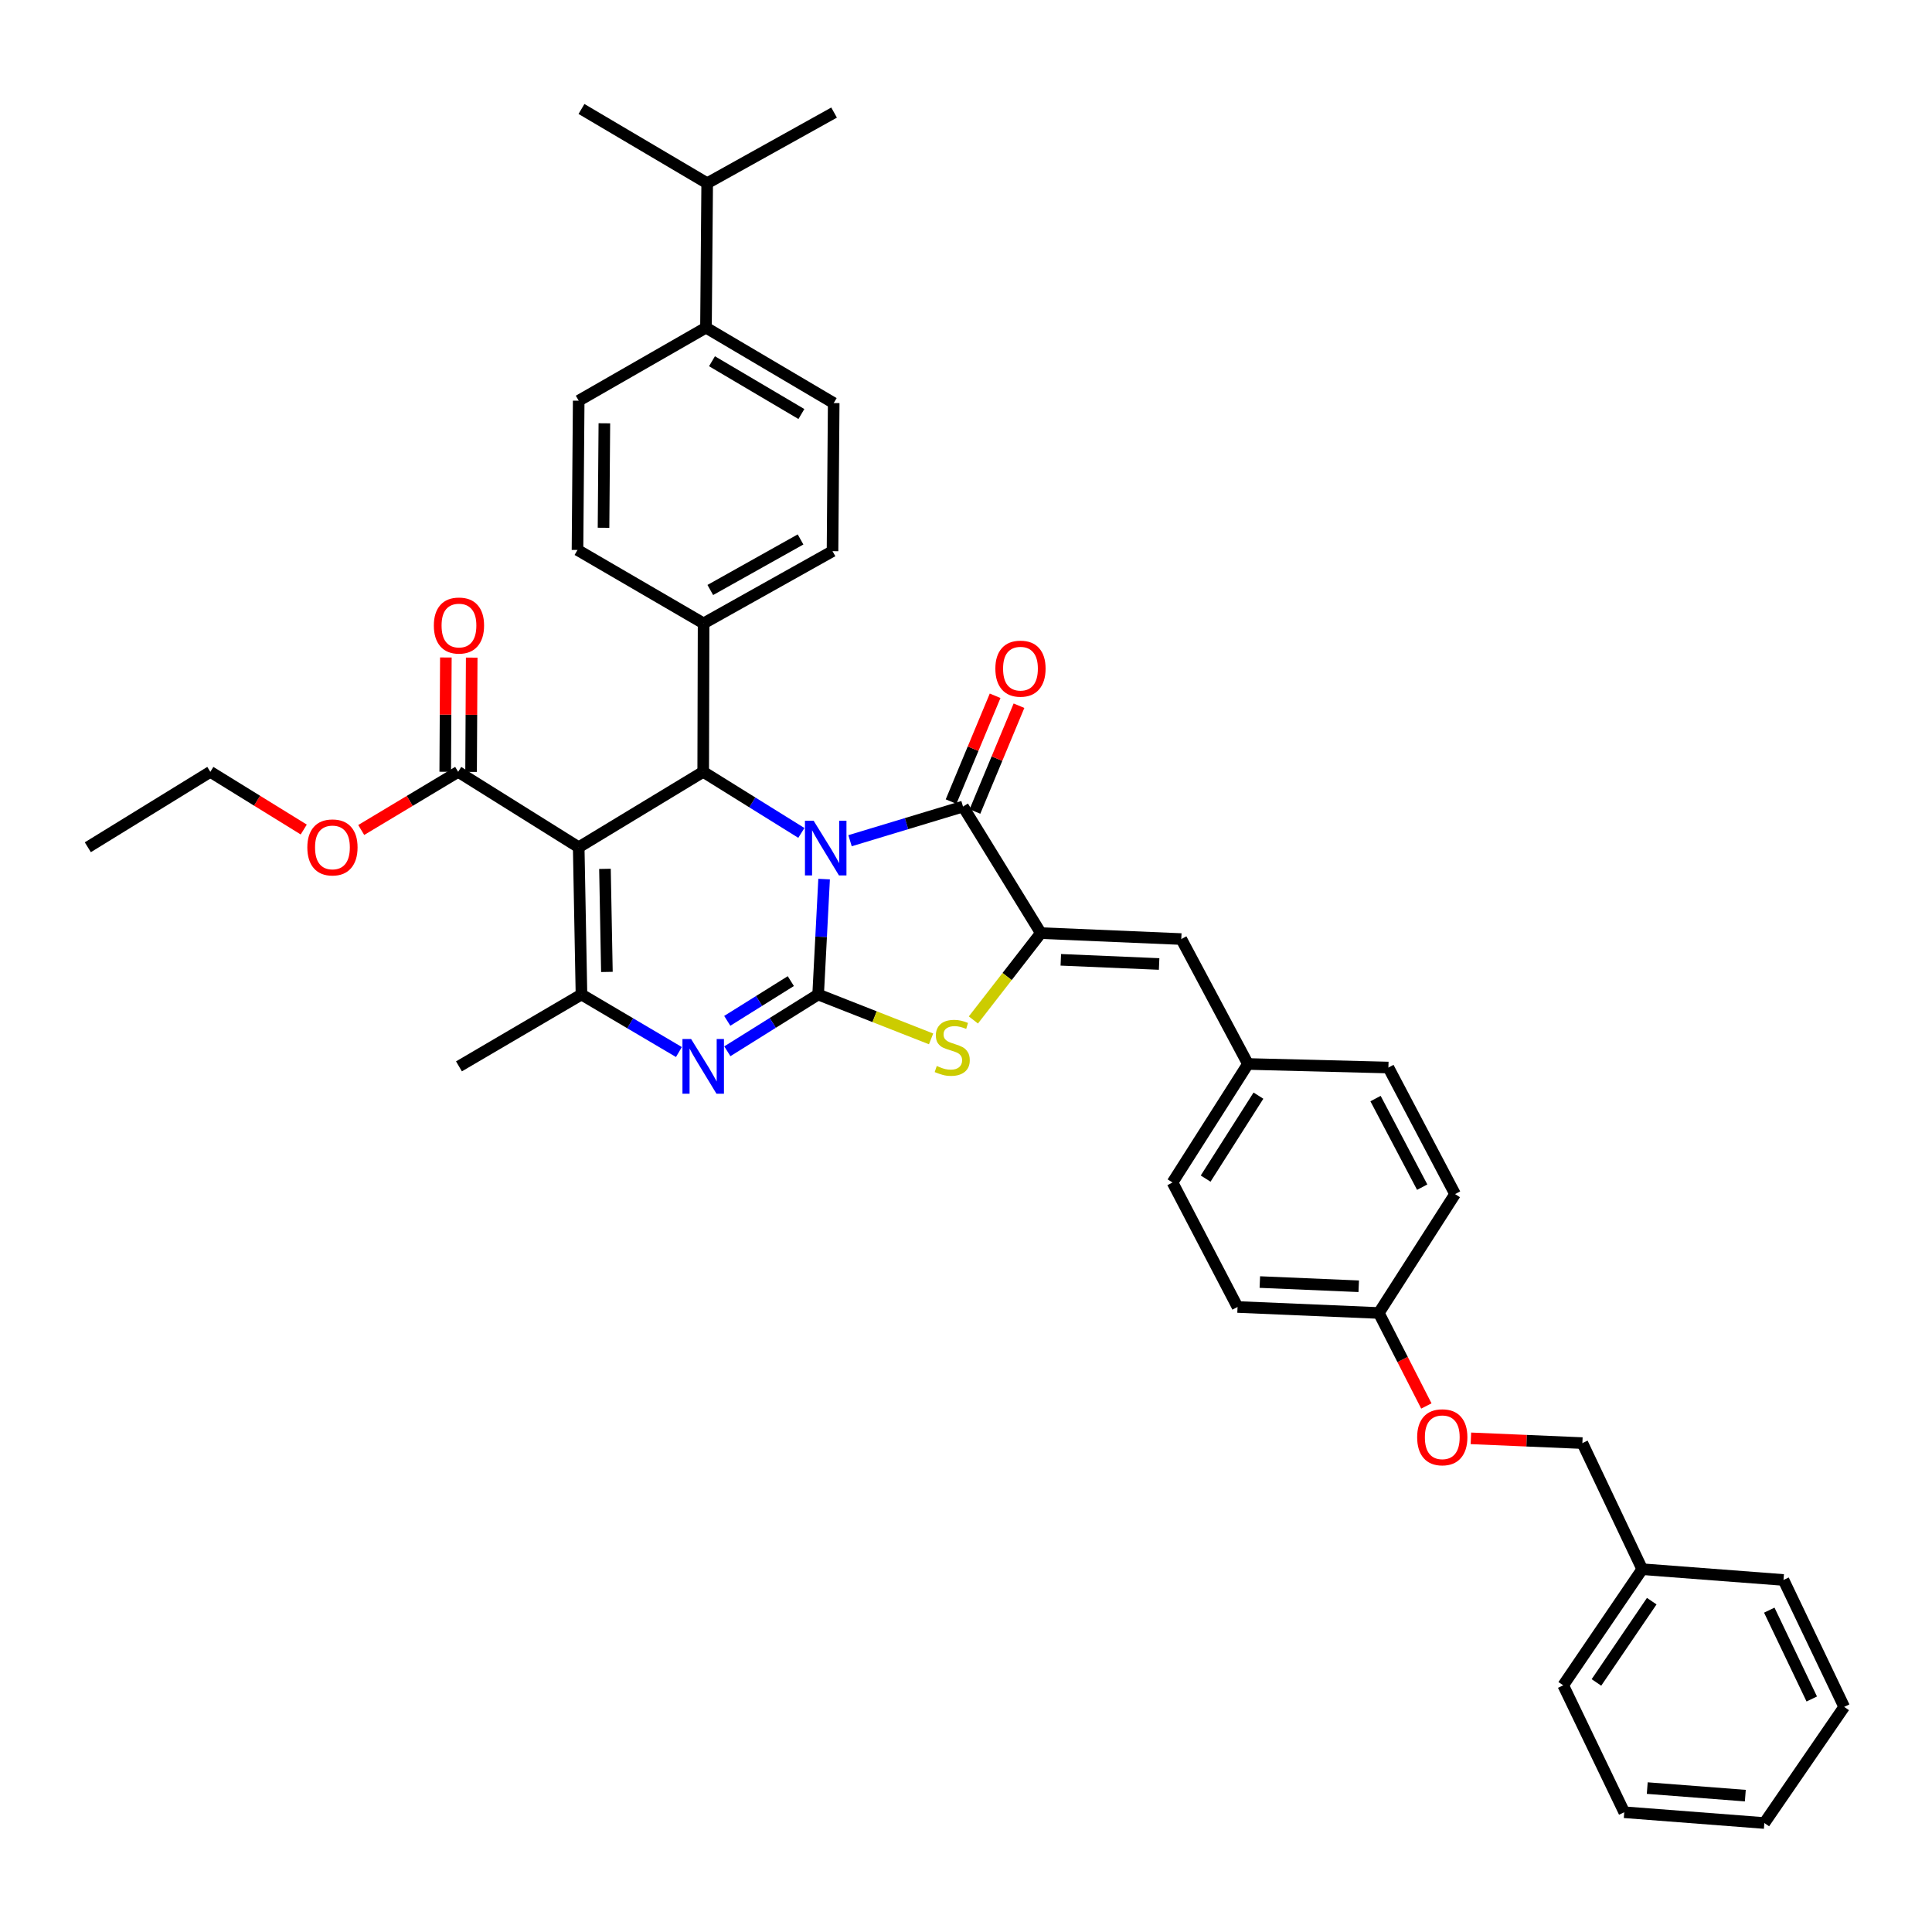 <?xml version='1.0' encoding='iso-8859-1'?>
<svg version='1.1' baseProfile='full'
              xmlns='http://www.w3.org/2000/svg'
                      xmlns:rdkit='http://www.rdkit.org/xml'
                      xmlns:xlink='http://www.w3.org/1999/xlink'
                  xml:space='preserve'
width='1000px' height='1000px' viewBox='0 0 1000 1000'>
<!-- END OF HEADER -->
<rect style='opacity:1.0;fill:#FFFFFF;stroke:none' width='1000' height='1000' x='0' y='0'> </rect>
<path class='bond-0' d='M 426.557,455.019 L 425.013,484.887' style='fill:none;fill-rule:evenodd;stroke:#0000FF;stroke-width:6px;stroke-linecap:butt;stroke-linejoin:miter;stroke-opacity:1' />
<path class='bond-0' d='M 425.013,484.887 L 423.469,514.756' style='fill:none;fill-rule:evenodd;stroke:#000000;stroke-width:6px;stroke-linecap:butt;stroke-linejoin:miter;stroke-opacity:1' />
<path class='bond-2' d='M 439.983,435.152 L 469.218,426.311' style='fill:none;fill-rule:evenodd;stroke:#0000FF;stroke-width:6px;stroke-linecap:butt;stroke-linejoin:miter;stroke-opacity:1' />
<path class='bond-2' d='M 469.218,426.311 L 498.454,417.47' style='fill:none;fill-rule:evenodd;stroke:#000000;stroke-width:6px;stroke-linecap:butt;stroke-linejoin:miter;stroke-opacity:1' />
<path class='bond-4' d='M 414.78,431.116 L 389.378,415.31' style='fill:none;fill-rule:evenodd;stroke:#0000FF;stroke-width:6px;stroke-linecap:butt;stroke-linejoin:miter;stroke-opacity:1' />
<path class='bond-4' d='M 389.378,415.31 L 363.977,399.503' style='fill:none;fill-rule:evenodd;stroke:#000000;stroke-width:6px;stroke-linecap:butt;stroke-linejoin:miter;stroke-opacity:1' />
<path class='bond-3' d='M 423.469,514.756 L 399.97,529.446' style='fill:none;fill-rule:evenodd;stroke:#000000;stroke-width:6px;stroke-linecap:butt;stroke-linejoin:miter;stroke-opacity:1' />
<path class='bond-3' d='M 399.97,529.446 L 376.471,544.137' style='fill:none;fill-rule:evenodd;stroke:#0000FF;stroke-width:6px;stroke-linecap:butt;stroke-linejoin:miter;stroke-opacity:1' />
<path class='bond-3' d='M 409.327,507.817 L 392.877,518.1' style='fill:none;fill-rule:evenodd;stroke:#000000;stroke-width:6px;stroke-linecap:butt;stroke-linejoin:miter;stroke-opacity:1' />
<path class='bond-3' d='M 392.877,518.1 L 376.428,528.383' style='fill:none;fill-rule:evenodd;stroke:#0000FF;stroke-width:6px;stroke-linecap:butt;stroke-linejoin:miter;stroke-opacity:1' />
<path class='bond-7' d='M 423.469,514.756 L 452.698,526.243' style='fill:none;fill-rule:evenodd;stroke:#000000;stroke-width:6px;stroke-linecap:butt;stroke-linejoin:miter;stroke-opacity:1' />
<path class='bond-7' d='M 452.698,526.243 L 481.927,537.73' style='fill:none;fill-rule:evenodd;stroke:#CCCC00;stroke-width:6px;stroke-linecap:butt;stroke-linejoin:miter;stroke-opacity:1' />
<path class='bond-1' d='M 299.533,438.538 L 363.977,399.503' style='fill:none;fill-rule:evenodd;stroke:#000000;stroke-width:6px;stroke-linecap:butt;stroke-linejoin:miter;stroke-opacity:1' />
<path class='bond-6' d='M 299.533,438.538 L 300.968,514.756' style='fill:none;fill-rule:evenodd;stroke:#000000;stroke-width:6px;stroke-linecap:butt;stroke-linejoin:miter;stroke-opacity:1' />
<path class='bond-6' d='M 313.127,449.719 L 314.131,503.071' style='fill:none;fill-rule:evenodd;stroke:#000000;stroke-width:6px;stroke-linecap:butt;stroke-linejoin:miter;stroke-opacity:1' />
<path class='bond-8' d='M 299.533,438.538 L 237.142,399.503' style='fill:none;fill-rule:evenodd;stroke:#000000;stroke-width:6px;stroke-linecap:butt;stroke-linejoin:miter;stroke-opacity:1' />
<path class='bond-5' d='M 498.454,417.47 L 538.737,482.969' style='fill:none;fill-rule:evenodd;stroke:#000000;stroke-width:6px;stroke-linecap:butt;stroke-linejoin:miter;stroke-opacity:1' />
<path class='bond-11' d='M 504.631,420.041 L 516.027,392.658' style='fill:none;fill-rule:evenodd;stroke:#000000;stroke-width:6px;stroke-linecap:butt;stroke-linejoin:miter;stroke-opacity:1' />
<path class='bond-11' d='M 516.027,392.658 L 527.424,365.275' style='fill:none;fill-rule:evenodd;stroke:#FF0000;stroke-width:6px;stroke-linecap:butt;stroke-linejoin:miter;stroke-opacity:1' />
<path class='bond-11' d='M 492.277,414.899 L 503.674,387.517' style='fill:none;fill-rule:evenodd;stroke:#000000;stroke-width:6px;stroke-linecap:butt;stroke-linejoin:miter;stroke-opacity:1' />
<path class='bond-11' d='M 503.674,387.517 L 515.071,360.134' style='fill:none;fill-rule:evenodd;stroke:#FF0000;stroke-width:6px;stroke-linecap:butt;stroke-linejoin:miter;stroke-opacity:1' />
<path class='bond-40' d='M 351.408,544.528 L 326.188,529.642' style='fill:none;fill-rule:evenodd;stroke:#0000FF;stroke-width:6px;stroke-linecap:butt;stroke-linejoin:miter;stroke-opacity:1' />
<path class='bond-40' d='M 326.188,529.642 L 300.968,514.756' style='fill:none;fill-rule:evenodd;stroke:#000000;stroke-width:6px;stroke-linecap:butt;stroke-linejoin:miter;stroke-opacity:1' />
<path class='bond-10' d='M 363.977,399.503 L 364.178,322.66' style='fill:none;fill-rule:evenodd;stroke:#000000;stroke-width:6px;stroke-linecap:butt;stroke-linejoin:miter;stroke-opacity:1' />
<path class='bond-9' d='M 538.737,482.969 L 611.432,486.054' style='fill:none;fill-rule:evenodd;stroke:#000000;stroke-width:6px;stroke-linecap:butt;stroke-linejoin:miter;stroke-opacity:1' />
<path class='bond-9' d='M 549.074,496.801 L 599.961,498.96' style='fill:none;fill-rule:evenodd;stroke:#000000;stroke-width:6px;stroke-linecap:butt;stroke-linejoin:miter;stroke-opacity:1' />
<path class='bond-39' d='M 538.737,482.969 L 521.279,505.45' style='fill:none;fill-rule:evenodd;stroke:#000000;stroke-width:6px;stroke-linecap:butt;stroke-linejoin:miter;stroke-opacity:1' />
<path class='bond-39' d='M 521.279,505.45 L 503.82,527.931' style='fill:none;fill-rule:evenodd;stroke:#CCCC00;stroke-width:6px;stroke-linecap:butt;stroke-linejoin:miter;stroke-opacity:1' />
<path class='bond-22' d='M 300.968,514.756 L 237.558,551.947' style='fill:none;fill-rule:evenodd;stroke:#000000;stroke-width:6px;stroke-linecap:butt;stroke-linejoin:miter;stroke-opacity:1' />
<path class='bond-12' d='M 243.832,399.54 L 243.995,369.962' style='fill:none;fill-rule:evenodd;stroke:#000000;stroke-width:6px;stroke-linecap:butt;stroke-linejoin:miter;stroke-opacity:1' />
<path class='bond-12' d='M 243.995,369.962 L 244.157,340.385' style='fill:none;fill-rule:evenodd;stroke:#FF0000;stroke-width:6px;stroke-linecap:butt;stroke-linejoin:miter;stroke-opacity:1' />
<path class='bond-12' d='M 230.452,399.466 L 230.614,369.889' style='fill:none;fill-rule:evenodd;stroke:#000000;stroke-width:6px;stroke-linecap:butt;stroke-linejoin:miter;stroke-opacity:1' />
<path class='bond-12' d='M 230.614,369.889 L 230.776,340.312' style='fill:none;fill-rule:evenodd;stroke:#FF0000;stroke-width:6px;stroke-linecap:butt;stroke-linejoin:miter;stroke-opacity:1' />
<path class='bond-21' d='M 237.142,399.503 L 212.056,414.552' style='fill:none;fill-rule:evenodd;stroke:#000000;stroke-width:6px;stroke-linecap:butt;stroke-linejoin:miter;stroke-opacity:1' />
<path class='bond-21' d='M 212.056,414.552 L 186.971,429.601' style='fill:none;fill-rule:evenodd;stroke:#FF0000;stroke-width:6px;stroke-linecap:butt;stroke-linejoin:miter;stroke-opacity:1' />
<path class='bond-18' d='M 611.432,486.054 L 645.94,550.713' style='fill:none;fill-rule:evenodd;stroke:#000000;stroke-width:6px;stroke-linecap:butt;stroke-linejoin:miter;stroke-opacity:1' />
<path class='bond-14' d='M 364.178,322.66 L 298.909,284.658' style='fill:none;fill-rule:evenodd;stroke:#000000;stroke-width:6px;stroke-linecap:butt;stroke-linejoin:miter;stroke-opacity:1' />
<path class='bond-15' d='M 364.178,322.66 L 430.911,285.283' style='fill:none;fill-rule:evenodd;stroke:#000000;stroke-width:6px;stroke-linecap:butt;stroke-linejoin:miter;stroke-opacity:1' />
<path class='bond-15' d='M 367.649,305.379 L 414.362,279.215' style='fill:none;fill-rule:evenodd;stroke:#000000;stroke-width:6px;stroke-linecap:butt;stroke-linejoin:miter;stroke-opacity:1' />
<path class='bond-13' d='M 365.412,169.599 L 431.52,208.633' style='fill:none;fill-rule:evenodd;stroke:#000000;stroke-width:6px;stroke-linecap:butt;stroke-linejoin:miter;stroke-opacity:1' />
<path class='bond-13' d='M 368.524,186.976 L 414.8,214.3' style='fill:none;fill-rule:evenodd;stroke:#000000;stroke-width:6px;stroke-linecap:butt;stroke-linejoin:miter;stroke-opacity:1' />
<path class='bond-23' d='M 365.412,169.599 L 366.036,94.83' style='fill:none;fill-rule:evenodd;stroke:#000000;stroke-width:6px;stroke-linecap:butt;stroke-linejoin:miter;stroke-opacity:1' />
<path class='bond-41' d='M 365.412,169.599 L 299.533,207.399' style='fill:none;fill-rule:evenodd;stroke:#000000;stroke-width:6px;stroke-linecap:butt;stroke-linejoin:miter;stroke-opacity:1' />
<path class='bond-16' d='M 298.909,284.658 L 299.533,207.399' style='fill:none;fill-rule:evenodd;stroke:#000000;stroke-width:6px;stroke-linecap:butt;stroke-linejoin:miter;stroke-opacity:1' />
<path class='bond-16' d='M 312.383,273.178 L 312.82,219.096' style='fill:none;fill-rule:evenodd;stroke:#000000;stroke-width:6px;stroke-linecap:butt;stroke-linejoin:miter;stroke-opacity:1' />
<path class='bond-17' d='M 430.911,285.283 L 431.52,208.633' style='fill:none;fill-rule:evenodd;stroke:#000000;stroke-width:6px;stroke-linecap:butt;stroke-linejoin:miter;stroke-opacity:1' />
<path class='bond-25' d='M 645.94,550.713 L 606.89,612.057' style='fill:none;fill-rule:evenodd;stroke:#000000;stroke-width:6px;stroke-linecap:butt;stroke-linejoin:miter;stroke-opacity:1' />
<path class='bond-25' d='M 651.37,567.1 L 624.035,610.041' style='fill:none;fill-rule:evenodd;stroke:#000000;stroke-width:6px;stroke-linecap:butt;stroke-linejoin:miter;stroke-opacity:1' />
<path class='bond-26' d='M 645.94,550.713 L 718.635,552.557' style='fill:none;fill-rule:evenodd;stroke:#000000;stroke-width:6px;stroke-linecap:butt;stroke-linejoin:miter;stroke-opacity:1' />
<path class='bond-19' d='M 738.277,727.726 L 725.977,703.663' style='fill:none;fill-rule:evenodd;stroke:#FF0000;stroke-width:6px;stroke-linecap:butt;stroke-linejoin:miter;stroke-opacity:1' />
<path class='bond-19' d='M 725.977,703.663 L 713.676,679.6' style='fill:none;fill-rule:evenodd;stroke:#000000;stroke-width:6px;stroke-linecap:butt;stroke-linejoin:miter;stroke-opacity:1' />
<path class='bond-24' d='M 761.333,744.482 L 790.184,745.712' style='fill:none;fill-rule:evenodd;stroke:#FF0000;stroke-width:6px;stroke-linecap:butt;stroke-linejoin:miter;stroke-opacity:1' />
<path class='bond-24' d='M 790.184,745.712 L 819.035,746.942' style='fill:none;fill-rule:evenodd;stroke:#000000;stroke-width:6px;stroke-linecap:butt;stroke-linejoin:miter;stroke-opacity:1' />
<path class='bond-20' d='M 713.676,679.6 L 753.142,618.056' style='fill:none;fill-rule:evenodd;stroke:#000000;stroke-width:6px;stroke-linecap:butt;stroke-linejoin:miter;stroke-opacity:1' />
<path class='bond-42' d='M 713.676,679.6 L 640.55,676.493' style='fill:none;fill-rule:evenodd;stroke:#000000;stroke-width:6px;stroke-linecap:butt;stroke-linejoin:miter;stroke-opacity:1' />
<path class='bond-42' d='M 703.276,665.765 L 652.087,663.59' style='fill:none;fill-rule:evenodd;stroke:#000000;stroke-width:6px;stroke-linecap:butt;stroke-linejoin:miter;stroke-opacity:1' />
<path class='bond-30' d='M 157.217,429.363 L 133.041,414.433' style='fill:none;fill-rule:evenodd;stroke:#FF0000;stroke-width:6px;stroke-linecap:butt;stroke-linejoin:miter;stroke-opacity:1' />
<path class='bond-30' d='M 133.041,414.433 L 108.865,399.503' style='fill:none;fill-rule:evenodd;stroke:#000000;stroke-width:6px;stroke-linecap:butt;stroke-linejoin:miter;stroke-opacity:1' />
<path class='bond-31' d='M 366.036,94.83 L 300.968,56.404' style='fill:none;fill-rule:evenodd;stroke:#000000;stroke-width:6px;stroke-linecap:butt;stroke-linejoin:miter;stroke-opacity:1' />
<path class='bond-32' d='M 366.036,94.83 L 431.721,58.27' style='fill:none;fill-rule:evenodd;stroke:#000000;stroke-width:6px;stroke-linecap:butt;stroke-linejoin:miter;stroke-opacity:1' />
<path class='bond-29' d='M 819.035,746.942 L 850.012,812.218' style='fill:none;fill-rule:evenodd;stroke:#000000;stroke-width:6px;stroke-linecap:butt;stroke-linejoin:miter;stroke-opacity:1' />
<path class='bond-27' d='M 606.89,612.057 L 640.55,676.493' style='fill:none;fill-rule:evenodd;stroke:#000000;stroke-width:6px;stroke-linecap:butt;stroke-linejoin:miter;stroke-opacity:1' />
<path class='bond-28' d='M 718.635,552.557 L 753.142,618.056' style='fill:none;fill-rule:evenodd;stroke:#000000;stroke-width:6px;stroke-linecap:butt;stroke-linejoin:miter;stroke-opacity:1' />
<path class='bond-28' d='M 711.972,568.619 L 736.128,614.468' style='fill:none;fill-rule:evenodd;stroke:#000000;stroke-width:6px;stroke-linecap:butt;stroke-linejoin:miter;stroke-opacity:1' />
<path class='bond-33' d='M 850.012,812.218 L 809.119,872.313' style='fill:none;fill-rule:evenodd;stroke:#000000;stroke-width:6px;stroke-linecap:butt;stroke-linejoin:miter;stroke-opacity:1' />
<path class='bond-33' d='M 854.94,828.76 L 826.315,870.827' style='fill:none;fill-rule:evenodd;stroke:#000000;stroke-width:6px;stroke-linecap:butt;stroke-linejoin:miter;stroke-opacity:1' />
<path class='bond-34' d='M 850.012,812.218 L 923.138,817.786' style='fill:none;fill-rule:evenodd;stroke:#000000;stroke-width:6px;stroke-linecap:butt;stroke-linejoin:miter;stroke-opacity:1' />
<path class='bond-35' d='M 108.865,399.503 L 45.455,438.538' style='fill:none;fill-rule:evenodd;stroke:#000000;stroke-width:6px;stroke-linecap:butt;stroke-linejoin:miter;stroke-opacity:1' />
<path class='bond-36' d='M 809.119,872.313 L 840.712,938.013' style='fill:none;fill-rule:evenodd;stroke:#000000;stroke-width:6px;stroke-linecap:butt;stroke-linejoin:miter;stroke-opacity:1' />
<path class='bond-37' d='M 923.138,817.786 L 954.545,883.479' style='fill:none;fill-rule:evenodd;stroke:#000000;stroke-width:6px;stroke-linecap:butt;stroke-linejoin:miter;stroke-opacity:1' />
<path class='bond-37' d='M 915.777,833.412 L 937.762,879.396' style='fill:none;fill-rule:evenodd;stroke:#000000;stroke-width:6px;stroke-linecap:butt;stroke-linejoin:miter;stroke-opacity:1' />
<path class='bond-43' d='M 840.712,938.013 L 913.221,943.596' style='fill:none;fill-rule:evenodd;stroke:#000000;stroke-width:6px;stroke-linecap:butt;stroke-linejoin:miter;stroke-opacity:1' />
<path class='bond-43' d='M 852.616,925.509 L 903.372,929.417' style='fill:none;fill-rule:evenodd;stroke:#000000;stroke-width:6px;stroke-linecap:butt;stroke-linejoin:miter;stroke-opacity:1' />
<path class='bond-38' d='M 954.545,883.479 L 913.221,943.596' style='fill:none;fill-rule:evenodd;stroke:#000000;stroke-width:6px;stroke-linecap:butt;stroke-linejoin:miter;stroke-opacity:1' />
<path  class='atom-0' d='M 421.127 424.801
L 430.407 439.801
Q 431.327 441.281, 432.807 443.961
Q 434.287 446.641, 434.367 446.801
L 434.367 424.801
L 438.127 424.801
L 438.127 453.121
L 434.247 453.121
L 424.287 436.721
Q 423.127 434.801, 421.887 432.601
Q 420.687 430.401, 420.327 429.721
L 420.327 453.121
L 416.647 453.121
L 416.647 424.801
L 421.127 424.801
' fill='#0000FF'/>
<path  class='atom-4' d='M 357.717 537.787
L 366.997 552.787
Q 367.917 554.267, 369.397 556.947
Q 370.877 559.627, 370.957 559.787
L 370.957 537.787
L 374.717 537.787
L 374.717 566.107
L 370.837 566.107
L 360.877 549.707
Q 359.717 547.787, 358.477 545.587
Q 357.277 543.387, 356.917 542.707
L 356.917 566.107
L 353.237 566.107
L 353.237 537.787
L 357.717 537.787
' fill='#0000FF'/>
<path  class='atom-8' d='M 484.871 551.751
Q 485.191 551.871, 486.511 552.431
Q 487.831 552.991, 489.271 553.351
Q 490.751 553.671, 492.191 553.671
Q 494.871 553.671, 496.431 552.391
Q 497.991 551.071, 497.991 548.791
Q 497.991 547.231, 497.191 546.271
Q 496.431 545.311, 495.231 544.791
Q 494.031 544.271, 492.031 543.671
Q 489.511 542.911, 487.991 542.191
Q 486.511 541.471, 485.431 539.951
Q 484.391 538.431, 484.391 535.871
Q 484.391 532.311, 486.791 530.111
Q 489.231 527.911, 494.031 527.911
Q 497.311 527.911, 501.031 529.471
L 500.111 532.551
Q 496.711 531.151, 494.151 531.151
Q 491.391 531.151, 489.871 532.311
Q 488.351 533.431, 488.391 535.391
Q 488.391 536.911, 489.151 537.831
Q 489.951 538.751, 491.071 539.271
Q 492.231 539.791, 494.151 540.391
Q 496.711 541.191, 498.231 541.991
Q 499.751 542.791, 500.831 544.431
Q 501.951 546.031, 501.951 548.791
Q 501.951 552.711, 499.311 554.831
Q 496.711 556.911, 492.351 556.911
Q 489.831 556.911, 487.911 556.351
Q 486.031 555.831, 483.791 554.911
L 484.871 551.751
' fill='#CCCC00'/>
<path  class='atom-12' d='M 515.196 346.089
Q 515.196 339.289, 518.556 335.489
Q 521.916 331.689, 528.196 331.689
Q 534.476 331.689, 537.836 335.489
Q 541.196 339.289, 541.196 346.089
Q 541.196 352.969, 537.796 356.889
Q 534.396 360.769, 528.196 360.769
Q 521.956 360.769, 518.556 356.889
Q 515.196 353.009, 515.196 346.089
M 528.196 357.569
Q 532.516 357.569, 534.836 354.689
Q 537.196 351.769, 537.196 346.089
Q 537.196 340.529, 534.836 337.729
Q 532.516 334.889, 528.196 334.889
Q 523.876 334.889, 521.516 337.689
Q 519.196 340.489, 519.196 346.089
Q 519.196 351.809, 521.516 354.689
Q 523.876 357.569, 528.196 357.569
' fill='#FF0000'/>
<path  class='atom-13' d='M 224.558 323.773
Q 224.558 316.973, 227.918 313.173
Q 231.278 309.373, 237.558 309.373
Q 243.838 309.373, 247.198 313.173
Q 250.558 316.973, 250.558 323.773
Q 250.558 330.653, 247.158 334.573
Q 243.758 338.453, 237.558 338.453
Q 231.318 338.453, 227.918 334.573
Q 224.558 330.693, 224.558 323.773
M 237.558 335.253
Q 241.878 335.253, 244.198 332.373
Q 246.558 329.453, 246.558 323.773
Q 246.558 318.213, 244.198 315.413
Q 241.878 312.573, 237.558 312.573
Q 233.238 312.573, 230.878 315.373
Q 228.558 318.173, 228.558 323.773
Q 228.558 329.493, 230.878 332.373
Q 233.238 335.253, 237.558 335.253
' fill='#FF0000'/>
<path  class='atom-20' d='M 733.519 743.93
Q 733.519 737.13, 736.879 733.33
Q 740.239 729.53, 746.519 729.53
Q 752.799 729.53, 756.159 733.33
Q 759.519 737.13, 759.519 743.93
Q 759.519 750.81, 756.119 754.73
Q 752.719 758.61, 746.519 758.61
Q 740.279 758.61, 736.879 754.73
Q 733.519 750.85, 733.519 743.93
M 746.519 755.41
Q 750.839 755.41, 753.159 752.53
Q 755.519 749.61, 755.519 743.93
Q 755.519 738.37, 753.159 735.57
Q 750.839 732.73, 746.519 732.73
Q 742.199 732.73, 739.839 735.53
Q 737.519 738.33, 737.519 743.93
Q 737.519 749.65, 739.839 752.53
Q 742.199 755.41, 746.519 755.41
' fill='#FF0000'/>
<path  class='atom-22' d='M 159.074 438.618
Q 159.074 431.818, 162.434 428.018
Q 165.794 424.218, 172.074 424.218
Q 178.354 424.218, 181.714 428.018
Q 185.074 431.818, 185.074 438.618
Q 185.074 445.498, 181.674 449.418
Q 178.274 453.298, 172.074 453.298
Q 165.834 453.298, 162.434 449.418
Q 159.074 445.538, 159.074 438.618
M 172.074 450.098
Q 176.394 450.098, 178.714 447.218
Q 181.074 444.298, 181.074 438.618
Q 181.074 433.058, 178.714 430.258
Q 176.394 427.418, 172.074 427.418
Q 167.754 427.418, 165.394 430.218
Q 163.074 433.018, 163.074 438.618
Q 163.074 444.338, 165.394 447.218
Q 167.754 450.098, 172.074 450.098
' fill='#FF0000'/>
</svg>
